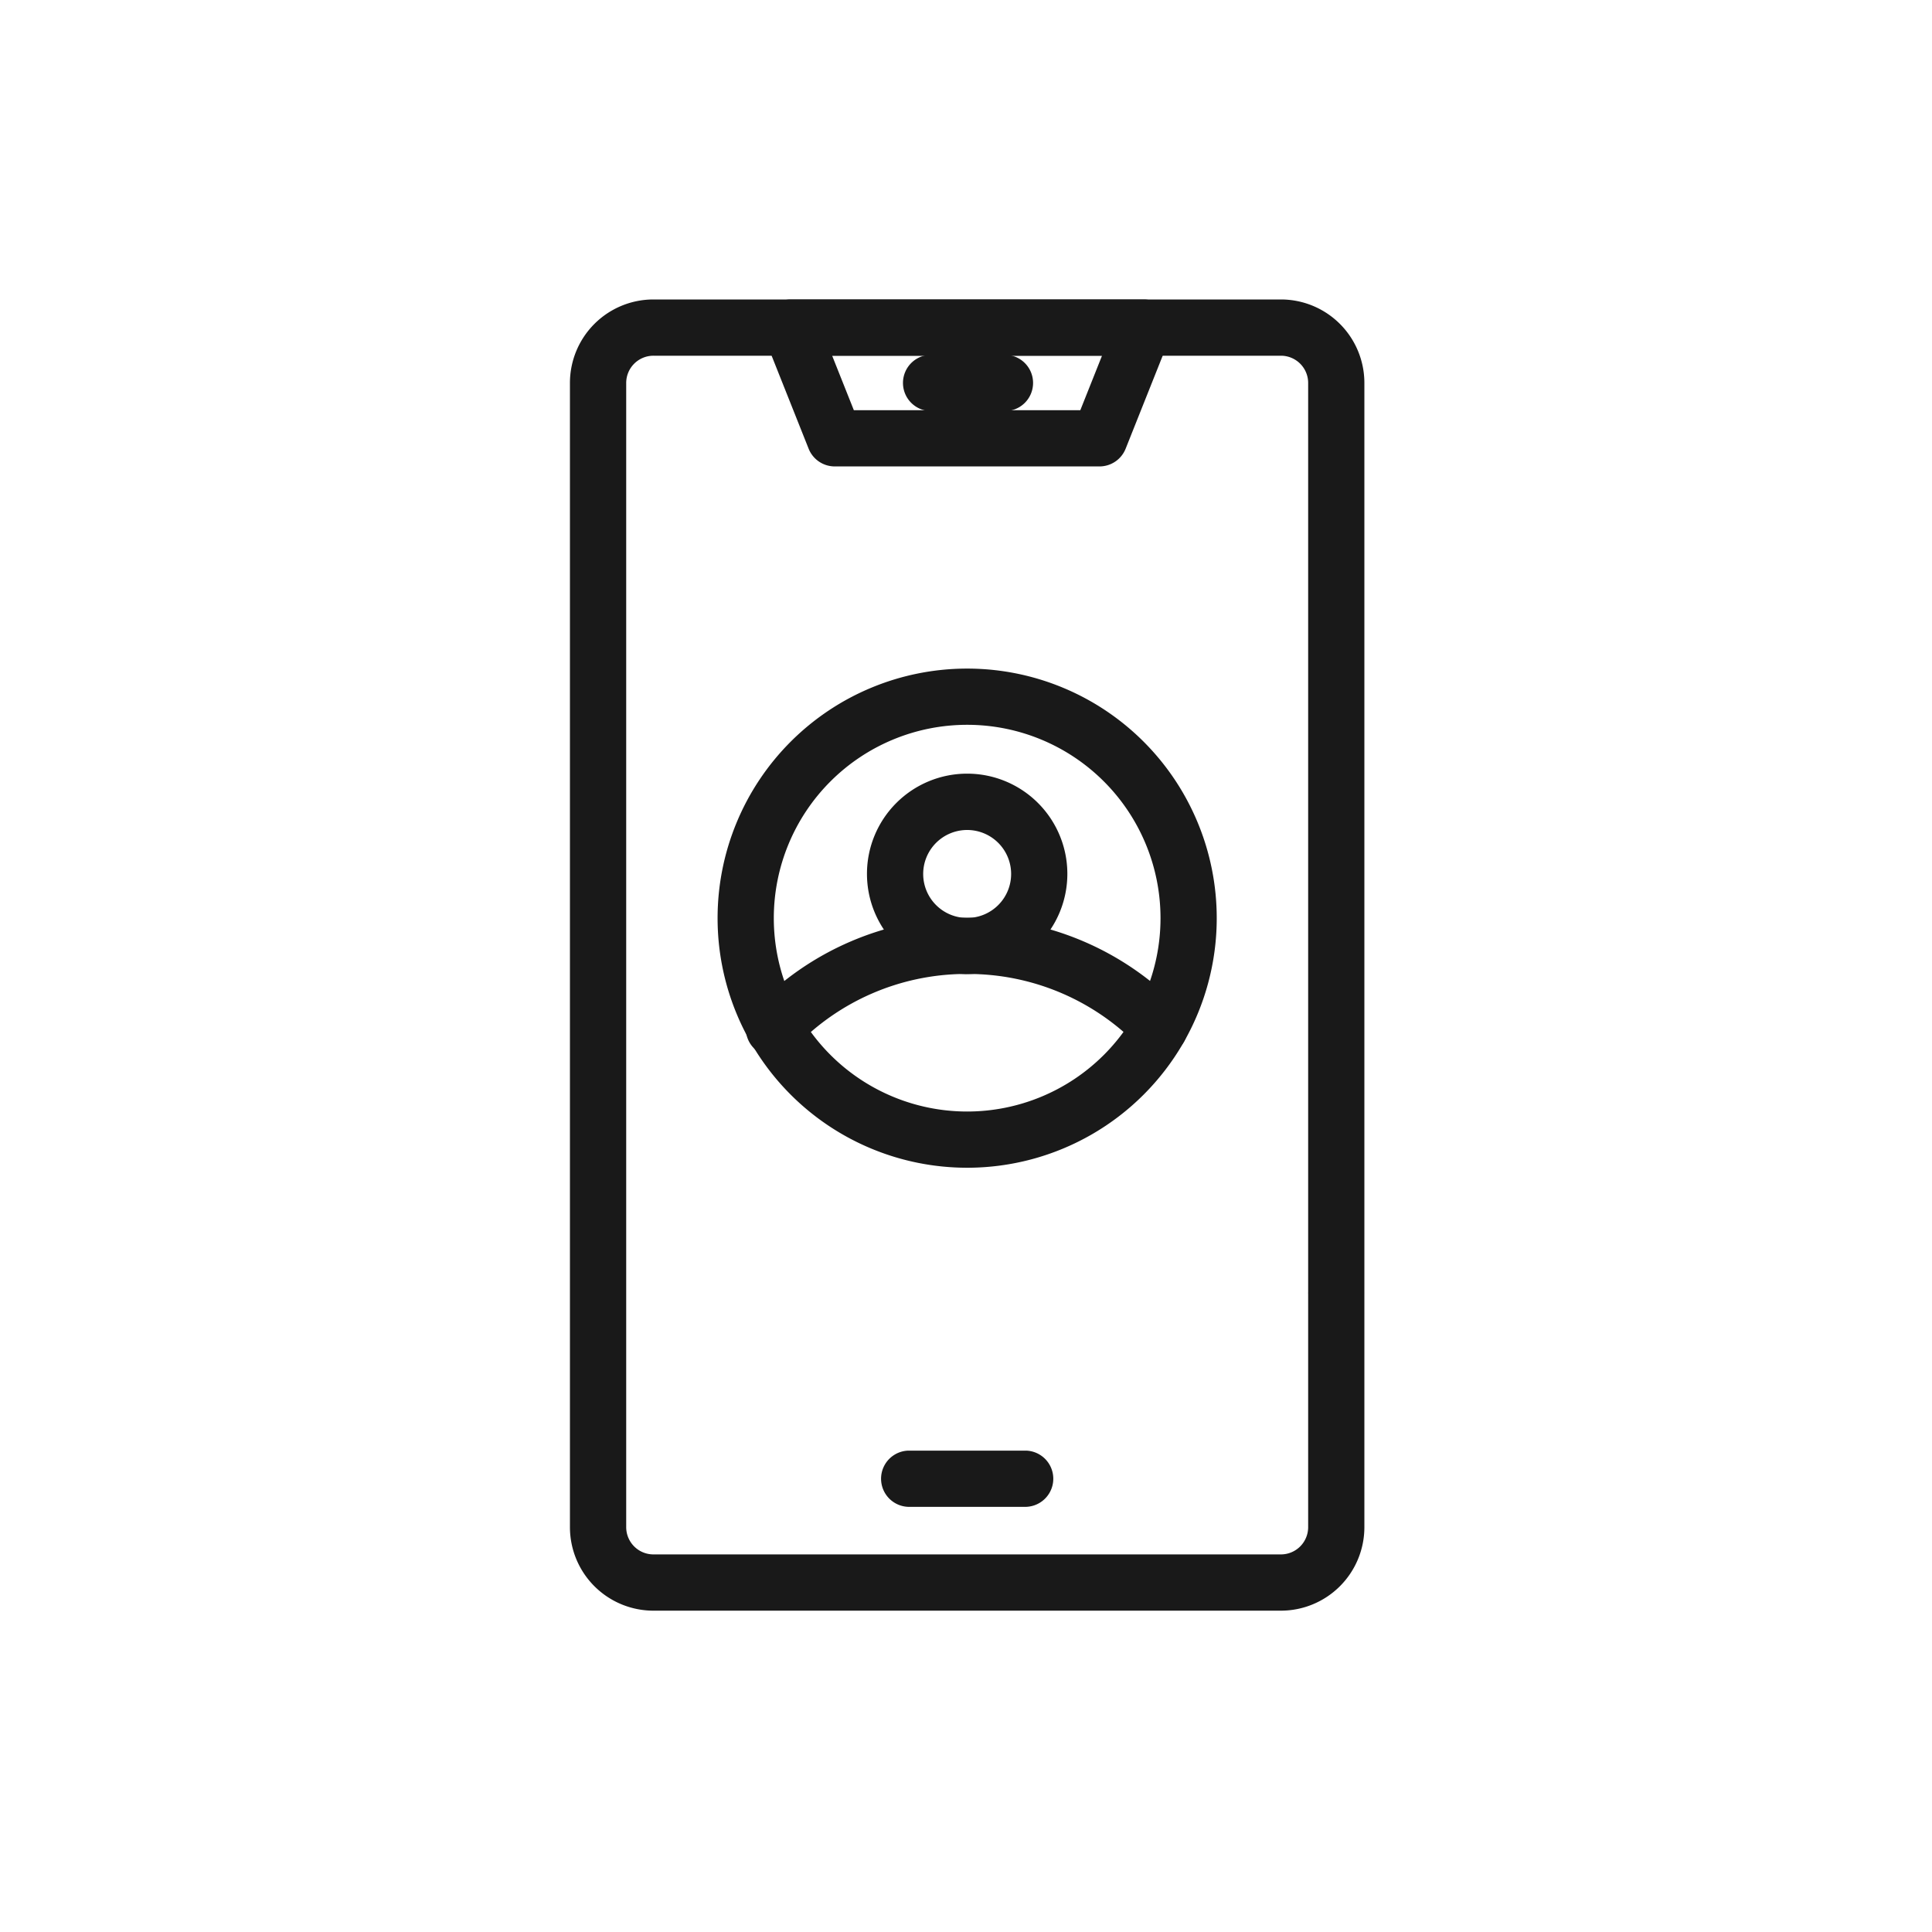 <svg xmlns="http://www.w3.org/2000/svg" width="50" height="50" viewBox="0 0 50 50">
  <g id="Sign_up" data-name="Sign up" transform="translate(4643 -14349)">
    <rect id="Rectangle_1716" data-name="Rectangle 1716" width="50" height="50" transform="translate(-4643 14349)" fill="none"/>
    <g id="profile" transform="translate(-4644 14355)">
      <path id="Path_1004" data-name="Path 1004" d="M34.15,35.434H17.911A1.911,1.911,0,0,1,16,33.523V3.911A1.911,1.911,0,0,1,17.911,2H34.15A1.911,1.911,0,0,1,36.06,3.911V27.562a.478.478,0,0,1-.955,0V3.911a.955.955,0,0,0-.955-.955H17.911a.955.955,0,0,0-.955.955V33.523a.955.955,0,0,0,.955.955H34.15a.955.955,0,0,0,.955-.955V27.486a.478.478,0,1,1,.955,0v6.037A1.911,1.911,0,0,1,34.15,35.434Z" transform="translate(0 0)" fill="#191919" stroke="#191919" stroke-width="0.5"/>
      <path id="Path_1006" data-name="Path 1006" d="M34.908,5.821H28.057a.478.478,0,0,1-.444-.3L26.472,2.654A.478.478,0,0,1,26.916,2H36.05a.478.478,0,0,1,.444.654L35.352,5.52A.478.478,0,0,1,34.908,5.821Zm-6.527-.955h6.2l.761-1.911H27.62Z" transform="translate(-5.453 0)" fill="#191919" stroke="#191919" stroke-width="0.5"/>
      <path id="Path_1007" data-name="Path 1007" d="M36.388,5.955H34.478a.478.478,0,0,1,0-.955h1.911a.478.478,0,1,1,0,.955Z" transform="translate(-9.403 -1.567)" fill="#191919" stroke="#191919" stroke-width="0.5"/>
      <path id="Path_1008" data-name="Path 1008" d="M36.335,65.33H33.29a.478.478,0,0,1,0-.955h3.045a.478.478,0,0,1,0,.955Z" transform="translate(-8.782 -32.583)" fill="#191919" stroke="#191919" stroke-width="0.5"/>
      <path id="Path_1009" data-name="Path 1009" d="M30.209,34.418a6.209,6.209,0,1,1,6.209-6.209A6.209,6.209,0,0,1,30.209,34.418Zm0-11.463a5.254,5.254,0,1,0,5.254,5.254,5.254,5.254,0,0,0-5.254-5.254Z" transform="translate(-4.179 -10.447)" fill="#191919" stroke="#191919" stroke-width="0.5"/>
      <path id="Path_1010" data-name="Path 1010" d="M36,38.573a.478.478,0,0,1-.344-.147,6.39,6.39,0,0,0-4.585-1.971h-.057a.484.484,0,0,1-.091,0,6.388,6.388,0,0,0-4.544,1.97.478.478,0,1,1-.687-.662A7.334,7.334,0,0,1,30.954,35.5h.122a7.334,7.334,0,0,1,5.265,2.263.478.478,0,0,1-.343.809Z" transform="translate(-4.985 -17.499)" fill="#191919" stroke="#191919" stroke-width="0.5"/>
      <path id="Path_1011" data-name="Path 1011" d="M34.437,32.38a2.343,2.343,0,1,1,2.343-2.343,2.343,2.343,0,0,1-2.343,2.343Zm0-3.728a1.388,1.388,0,1,0,1.388,1.385A1.388,1.388,0,0,0,34.437,28.652Z" transform="translate(-8.407 -13.422)" fill="#191919" stroke="#191919" stroke-width="0.5"/>
    </g>
  </g>
</svg>
